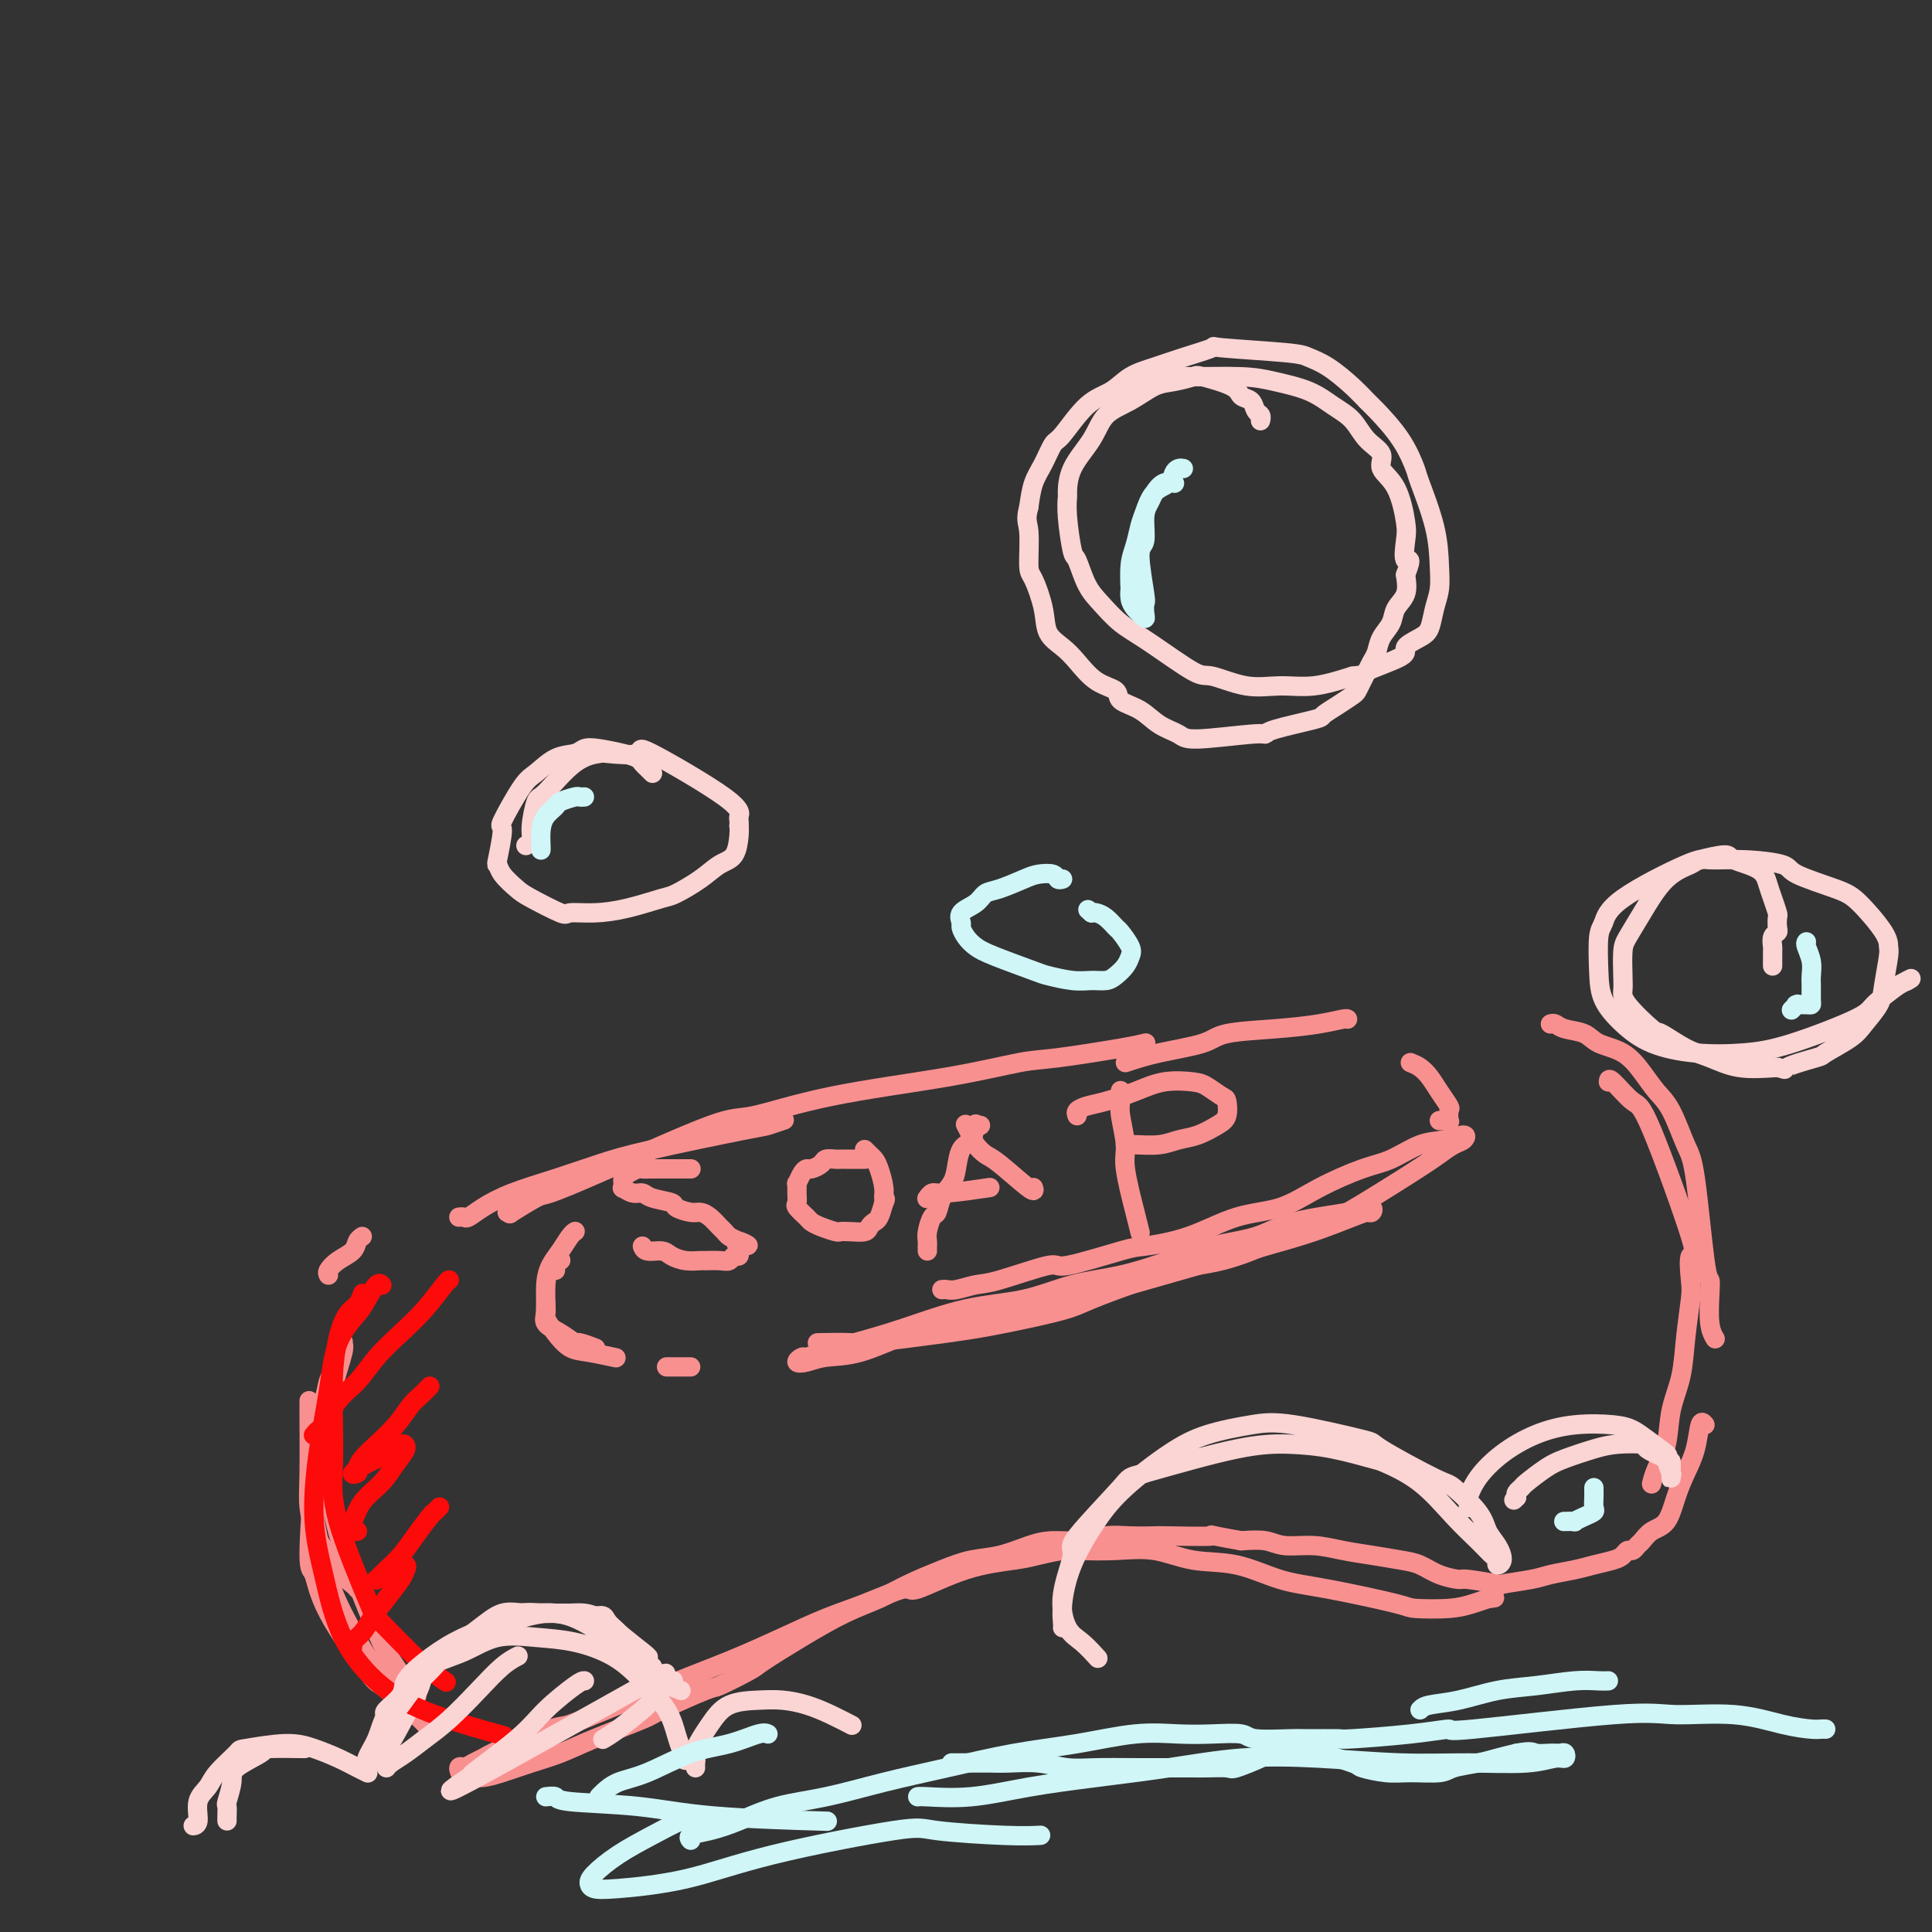 <svg viewBox='0 0 400 400' version='1.1' xmlns='http://www.w3.org/2000/svg' xmlns:xlink='http://www.w3.org/1999/xlink'><rect x="0" y="0" width="400" height="400" fill="#333333" stroke="none"/><g fill='none' stroke='rgb(249,144,144)' stroke-width='4' stroke-linecap='round' stroke-linejoin='round'><path d='M69,284c0.099,-0.143 0.199,-0.286 0,0c-0.199,0.286 -0.696,1.002 -1,2c-0.304,0.998 -0.415,2.277 -1,4c-0.585,1.723 -1.643,3.889 -2,6c-0.357,2.111 -0.011,4.168 0,7c0.011,2.832 -0.312,6.440 0,10c0.312,3.560 1.260,7.072 2,10c0.740,2.928 1.272,5.272 3,9c1.728,3.728 4.652,8.841 6,11c1.348,2.159 1.119,1.365 2,2c0.881,0.635 2.873,2.699 4,4c1.127,1.301 1.390,1.839 2,2c0.610,0.161 1.567,-0.056 2,0c0.433,0.056 0.342,0.383 0,0c-0.342,-0.383 -0.934,-1.477 -2,-3c-1.066,-1.523 -2.604,-3.474 -4,-6c-1.396,-2.526 -2.648,-5.628 -4,-9c-1.352,-3.372 -2.804,-7.013 -4,-10c-1.196,-2.987 -2.135,-5.321 -3,-10c-0.865,-4.679 -1.655,-11.704 -2,-15c-0.345,-3.296 -0.246,-2.862 0,-4c0.246,-1.138 0.640,-3.847 1,-6c0.360,-2.153 0.687,-3.751 1,-5c0.313,-1.249 0.614,-2.148 1,-3c0.386,-0.852 0.858,-1.656 1,-2c0.142,-0.344 -0.044,-0.226 0,0c0.044,0.226 0.320,0.561 0,2c-0.320,1.439 -1.234,3.983 -2,7c-0.766,3.017 -1.383,6.509 -2,10'/><path d='M67,297c-0.844,4.028 -1.455,5.598 -2,10c-0.545,4.402 -1.023,11.634 -1,15c0.023,3.366 0.547,2.864 1,4c0.453,1.136 0.837,3.909 3,8c2.163,4.091 6.107,9.499 8,12c1.893,2.501 1.734,2.093 3,3c1.266,0.907 3.956,3.129 6,5c2.044,1.871 3.441,3.392 4,4c0.559,0.608 0.279,0.304 0,0'/><path d='M74,329c-0.198,-0.257 -0.397,-0.515 -1,-1c-0.603,-0.485 -1.612,-1.199 -3,-3c-1.388,-1.801 -3.157,-4.689 -4,-6c-0.843,-1.311 -0.762,-1.045 -1,-2c-0.238,-0.955 -0.796,-3.132 -1,-5c-0.204,-1.868 -0.055,-3.429 0,-7c0.055,-3.571 0.015,-9.154 0,-12c-0.015,-2.846 -0.004,-2.956 0,-3c0.004,-0.044 0.002,-0.022 0,0'/><path d='M68,264c-0.141,-0.243 -0.283,-0.485 0,-1c0.283,-0.515 0.990,-1.301 2,-2c1.010,-0.699 2.322,-1.311 3,-2c0.678,-0.689 0.721,-1.455 1,-2c0.279,-0.545 0.794,-0.870 1,-1c0.206,-0.130 0.103,-0.065 0,0'/><path d='M95,252c0.367,-0.041 0.734,-0.083 1,0c0.266,0.083 0.431,0.290 1,0c0.569,-0.290 1.541,-1.076 3,-2c1.459,-0.924 3.403,-1.985 6,-3c2.597,-1.015 5.845,-1.984 9,-3c3.155,-1.016 6.215,-2.080 9,-3c2.785,-0.920 5.293,-1.697 11,-3c5.707,-1.303 14.612,-3.133 19,-4c4.388,-0.867 4.258,-0.772 5,-1c0.742,-0.228 2.355,-0.779 3,-1c0.645,-0.221 0.323,-0.110 0,0'/><path d='M105,251c0.565,-0.089 1.130,-0.177 1,0c-0.130,0.177 -0.954,0.621 0,0c0.954,-0.621 3.686,-2.307 5,-3c1.314,-0.693 1.211,-0.394 3,-1c1.789,-0.606 5.469,-2.118 12,-5c6.531,-2.882 15.912,-7.133 21,-9c5.088,-1.867 5.882,-1.350 9,-2c3.118,-0.650 8.560,-2.468 16,-4c7.440,-1.532 16.876,-2.778 24,-4c7.124,-1.222 11.934,-2.418 15,-3c3.066,-0.582 4.389,-0.548 8,-1c3.611,-0.452 9.511,-1.391 13,-2c3.489,-0.609 4.568,-0.888 5,-1c0.432,-0.112 0.216,-0.056 0,0'/><path d='M233,220c2.027,-0.673 4.053,-1.346 7,-2c2.947,-0.654 6.814,-1.289 9,-2c2.186,-0.711 2.691,-1.497 5,-2c2.309,-0.503 6.423,-0.723 10,-1c3.577,-0.277 6.619,-0.610 9,-1c2.381,-0.390 4.103,-0.836 5,-1c0.897,-0.164 0.971,-0.047 1,0c0.029,0.047 0.015,0.023 0,0'/><path d='M321,212c0.302,-0.097 0.604,-0.193 1,0c0.396,0.193 0.886,0.676 2,1c1.114,0.324 2.854,0.488 4,1c1.146,0.512 1.699,1.372 3,2c1.301,0.628 3.349,1.025 5,2c1.651,0.975 2.903,2.527 4,4c1.097,1.473 2.038,2.868 3,4c0.962,1.132 1.946,2.000 3,4c1.054,2.000 2.178,5.130 3,7c0.822,1.870 1.344,2.478 2,7c0.656,4.522 1.447,12.956 2,17c0.553,4.044 0.866,3.697 1,4c0.134,0.303 0.087,1.257 0,3c-0.087,1.743 -0.216,4.277 0,6c0.216,1.723 0.776,2.635 1,3c0.224,0.365 0.112,0.182 0,0'/><path d='M333,224c0.026,-0.444 0.052,-0.887 1,0c0.948,0.887 2.818,3.106 4,4c1.182,0.894 1.677,0.465 4,6c2.323,5.535 6.476,17.034 8,22c1.524,4.966 0.421,3.400 0,4c-0.421,0.600 -0.158,3.365 0,5c0.158,1.635 0.212,2.141 0,4c-0.212,1.859 -0.690,5.070 -1,8c-0.310,2.930 -0.451,5.577 -1,8c-0.549,2.423 -1.506,4.622 -2,7c-0.494,2.378 -0.524,4.936 -1,7c-0.476,2.064 -1.397,3.632 -2,5c-0.603,1.368 -0.886,2.534 -1,3c-0.114,0.466 -0.057,0.233 0,0'/><path d='M353,295c-0.357,-0.445 -0.713,-0.890 -1,0c-0.287,0.890 -0.503,3.116 -1,5c-0.497,1.884 -1.275,3.426 -2,5c-0.725,1.574 -1.399,3.181 -2,5c-0.601,1.819 -1.131,3.850 -2,5c-0.869,1.150 -2.078,1.418 -3,2c-0.922,0.582 -1.556,1.480 -2,2c-0.444,0.520 -0.698,0.664 -1,1c-0.302,0.336 -0.654,0.863 -1,1c-0.346,0.137 -0.688,-0.118 -1,0c-0.312,0.118 -0.594,0.609 -1,1c-0.406,0.391 -0.937,0.682 -2,1c-1.063,0.318 -2.658,0.663 -4,1c-1.342,0.337 -2.431,0.666 -4,1c-1.569,0.334 -3.619,0.674 -5,1c-1.381,0.326 -2.094,0.638 -4,1c-1.906,0.362 -5.006,0.775 -6,1c-0.994,0.225 0.117,0.264 -1,0c-1.117,-0.264 -4.464,-0.830 -6,-1c-1.536,-0.170 -1.263,0.057 -2,0c-0.737,-0.057 -2.485,-0.396 -4,-1c-1.515,-0.604 -2.798,-1.472 -4,-2c-1.202,-0.528 -2.324,-0.715 -4,-1c-1.676,-0.285 -3.907,-0.669 -6,-1c-2.093,-0.331 -4.050,-0.611 -6,-1c-1.950,-0.389 -3.894,-0.888 -6,-1c-2.106,-0.112 -4.375,0.162 -6,0c-1.625,-0.162 -2.607,-0.761 -4,-1c-1.393,-0.239 -3.196,-0.120 -5,0'/><path d='M257,319c-9.198,-1.619 -5.194,-1.167 -6,-1c-0.806,0.167 -6.422,0.049 -9,0c-2.578,-0.049 -2.117,-0.028 -3,0c-0.883,0.028 -3.108,0.062 -5,0c-1.892,-0.062 -3.449,-0.220 -5,0c-1.551,0.220 -3.095,0.818 -5,1c-1.905,0.182 -4.170,-0.051 -6,0c-1.830,0.051 -3.226,0.387 -5,1c-1.774,0.613 -3.925,1.504 -6,2c-2.075,0.496 -4.074,0.595 -6,1c-1.926,0.405 -3.778,1.114 -6,2c-2.222,0.886 -4.813,1.950 -7,3c-2.187,1.050 -3.971,2.086 -6,3c-2.029,0.914 -4.303,1.706 -7,3c-2.697,1.294 -5.818,3.089 -9,5c-3.182,1.911 -6.426,3.938 -8,5c-1.574,1.062 -1.478,1.161 -3,2c-1.522,0.839 -4.660,2.419 -6,3c-1.340,0.581 -0.881,0.162 -3,1c-2.119,0.838 -6.816,2.934 -9,4c-2.184,1.066 -1.854,1.101 -4,2c-2.146,0.899 -6.767,2.661 -10,4c-3.233,1.339 -5.079,2.253 -7,3c-1.921,0.747 -3.919,1.327 -6,2c-2.081,0.673 -4.247,1.441 -6,2c-1.753,0.559 -3.093,0.910 -4,1c-0.907,0.090 -1.381,-0.081 -2,0c-0.619,0.081 -1.382,0.413 -2,0c-0.618,-0.413 -1.089,-1.573 -1,-2c0.089,-0.427 0.740,-0.122 1,0c0.260,0.122 0.130,0.061 0,0'/><path d='M96,366c-0.714,-0.261 -0.499,0.087 0,0c0.499,-0.087 1.283,-0.609 2,-1c0.717,-0.391 1.366,-0.651 2,-1c0.634,-0.349 1.254,-0.789 4,-2c2.746,-1.211 7.617,-3.194 10,-4c2.383,-0.806 2.279,-0.434 4,-1c1.721,-0.566 5.266,-2.070 10,-4c4.734,-1.930 10.656,-4.287 15,-6c4.344,-1.713 7.109,-2.783 10,-4c2.891,-1.217 5.909,-2.582 9,-4c3.091,-1.418 6.254,-2.891 9,-4c2.746,-1.109 5.074,-1.855 8,-3c2.926,-1.145 6.451,-2.688 8,-3c1.549,-0.312 1.121,0.606 3,0c1.879,-0.606 6.065,-2.737 10,-4c3.935,-1.263 7.621,-1.658 10,-2c2.379,-0.342 3.453,-0.629 5,-1c1.547,-0.371 3.569,-0.824 5,-1c1.431,-0.176 2.273,-0.074 4,0c1.727,0.074 4.339,0.121 7,0c2.661,-0.121 5.371,-0.410 8,0c2.629,0.410 5.178,1.518 8,2c2.822,0.482 5.917,0.339 9,1c3.083,0.661 6.155,2.125 9,3c2.845,0.875 5.465,1.160 10,2c4.535,0.840 10.986,2.236 14,3c3.014,0.764 2.591,0.895 4,1c1.409,0.105 4.648,0.182 7,0c2.352,-0.182 3.815,-0.623 5,-1c1.185,-0.377 2.093,-0.688 3,-1'/><path d='M308,331c2.500,-0.333 1.250,-0.167 0,0'/><path d='M116,261c-0.030,0.022 -0.061,0.044 0,0c0.061,-0.044 0.212,-0.156 0,0c-0.212,0.156 -0.789,0.578 -1,1c-0.211,0.422 -0.057,0.844 0,1c0.057,0.156 0.016,0.044 0,0c-0.016,-0.044 -0.008,-0.022 0,0'/><path d='M113,270c-0.001,-0.118 -0.003,-0.236 0,0c0.003,0.236 0.009,0.825 0,1c-0.009,0.175 -0.034,-0.065 0,0c0.034,0.065 0.125,0.433 0,1c-0.125,0.567 -0.467,1.333 0,2c0.467,0.667 1.743,1.237 3,2c1.257,0.763 2.494,1.721 3,2c0.506,0.279 0.280,-0.121 1,0c0.720,0.121 2.386,0.763 3,1c0.614,0.237 0.175,0.068 0,0c-0.175,-0.068 -0.088,-0.034 0,0'/><path d='M195,267c0.298,-0.029 0.596,-0.058 1,0c0.404,0.058 0.915,0.204 2,0c1.085,-0.204 2.746,-0.759 4,-1c1.254,-0.241 2.102,-0.169 5,-1c2.898,-0.831 7.846,-2.566 10,-3c2.154,-0.434 1.514,0.434 4,0c2.486,-0.434 8.098,-2.170 11,-3c2.902,-0.830 3.094,-0.756 5,-1c1.906,-0.244 5.527,-0.808 9,-2c3.473,-1.192 6.797,-3.014 10,-4c3.203,-0.986 6.285,-1.136 9,-2c2.715,-0.864 5.064,-2.440 8,-4c2.936,-1.560 6.458,-3.102 9,-4c2.542,-0.898 4.104,-1.152 6,-2c1.896,-0.848 4.124,-2.292 6,-3c1.876,-0.708 3.398,-0.682 5,-1c1.602,-0.318 3.284,-0.982 4,-1c0.716,-0.018 0.465,0.609 0,1c-0.465,0.391 -1.144,0.547 -2,1c-0.856,0.453 -1.891,1.205 -3,2c-1.109,0.795 -2.294,1.635 -6,4c-3.706,2.365 -9.932,6.257 -13,8c-3.068,1.743 -2.976,1.338 -5,2c-2.024,0.662 -6.164,2.393 -10,4c-3.836,1.607 -7.368,3.091 -11,4c-3.632,0.909 -7.362,1.245 -11,2c-3.638,0.755 -7.182,1.930 -11,3c-3.818,1.070 -7.909,2.035 -12,3'/><path d='M219,269c-11.083,2.938 -8.789,1.284 -12,2c-3.211,0.716 -11.927,3.803 -16,5c-4.073,1.197 -3.502,0.504 -5,1c-1.498,0.496 -5.064,2.182 -8,3c-2.936,0.818 -5.244,0.770 -7,1c-1.756,0.230 -2.962,0.739 -4,1c-1.038,0.261 -1.909,0.275 -2,0c-0.091,-0.275 0.598,-0.838 1,-1c0.402,-0.162 0.517,0.076 1,0c0.483,-0.076 1.332,-0.466 3,-1c1.668,-0.534 4.154,-1.211 7,-2c2.846,-0.789 6.053,-1.691 10,-3c3.947,-1.309 8.636,-3.025 13,-4c4.364,-0.975 8.403,-1.210 12,-2c3.597,-0.790 6.750,-2.136 10,-3c3.250,-0.864 6.596,-1.246 10,-2c3.404,-0.754 6.867,-1.879 10,-3c3.133,-1.121 5.938,-2.237 9,-3c3.062,-0.763 6.383,-1.172 9,-2c2.617,-0.828 4.530,-2.074 8,-3c3.470,-0.926 8.497,-1.530 11,-2c2.503,-0.470 2.484,-0.804 3,-1c0.516,-0.196 1.569,-0.254 2,0c0.431,0.254 0.240,0.818 0,1c-0.240,0.182 -0.529,-0.020 -1,0c-0.471,0.020 -1.123,0.262 -3,1c-1.877,0.738 -4.977,1.971 -8,3c-3.023,1.029 -5.968,1.854 -10,3c-4.032,1.146 -9.152,2.613 -14,4c-4.848,1.387 -9.424,2.693 -14,4'/><path d='M234,266c-9.709,3.449 -9.983,4.073 -13,5c-3.017,0.927 -8.778,2.157 -13,3c-4.222,0.843 -6.905,1.298 -12,2c-5.095,0.702 -12.603,1.652 -16,2c-3.397,0.348 -2.684,0.094 -4,0c-1.316,-0.094 -4.662,-0.027 -6,0c-1.338,0.027 -0.669,0.013 0,0'/></g>
<g fill='none' stroke='rgb(251,212,212)' stroke-width='4' stroke-linecap='round' stroke-linejoin='round'><path d='M141,350c-1.237,-0.486 -2.475,-0.971 -4,-2c-1.525,-1.029 -3.338,-2.601 -5,-4c-1.662,-1.399 -3.175,-2.626 -5,-4c-1.825,-1.374 -3.963,-2.895 -6,-4c-2.037,-1.105 -3.972,-1.792 -6,-2c-2.028,-0.208 -4.148,0.064 -6,0c-1.852,-0.064 -3.437,-0.464 -5,0c-1.563,0.464 -3.103,1.793 -6,4c-2.897,2.207 -7.151,5.292 -9,7c-1.849,1.708 -1.294,2.041 -2,4c-0.706,1.959 -2.672,5.545 -4,8c-1.328,2.455 -2.018,3.777 -3,5c-0.982,1.223 -2.257,2.345 -3,3c-0.743,0.655 -0.955,0.844 -1,1c-0.045,0.156 0.076,0.280 0,0c-0.076,-0.280 -0.351,-0.964 0,-2c0.351,-1.036 1.327,-2.426 2,-4c0.673,-1.574 1.044,-3.333 2,-5c0.956,-1.667 2.497,-3.242 4,-5c1.503,-1.758 2.969,-3.699 5,-5c2.031,-1.301 4.629,-1.963 7,-3c2.371,-1.037 4.516,-2.450 7,-3c2.484,-0.550 5.306,-0.238 8,0c2.694,0.238 5.261,0.402 8,1c2.739,0.598 5.651,1.630 8,3c2.349,1.370 4.135,3.079 6,5c1.865,1.921 3.810,4.056 5,6c1.190,1.944 1.626,3.698 2,5c0.374,1.302 0.687,2.151 1,3'/><path d='M141,362c2.178,3.400 0.622,2.400 0,2c-0.622,-0.400 -0.311,-0.200 0,0'/><path d='M76,367c0.137,0.066 0.274,0.132 0,0c-0.274,-0.132 -0.960,-0.463 -2,-1c-1.040,-0.537 -2.433,-1.282 -4,-2c-1.567,-0.718 -3.309,-1.409 -5,-2c-1.691,-0.591 -3.330,-1.081 -6,-1c-2.670,0.081 -6.369,0.733 -8,1c-1.631,0.267 -1.192,0.148 -2,1c-0.808,0.852 -2.861,2.673 -4,4c-1.139,1.327 -1.363,2.159 -2,3c-0.637,0.841 -1.686,1.689 -2,3c-0.314,1.311 0.108,3.084 0,4c-0.108,0.916 -0.745,0.976 -1,1c-0.255,0.024 -0.127,0.012 0,0'/><path d='M47,377c-0.009,-0.199 -0.018,-0.398 0,-1c0.018,-0.602 0.062,-1.608 0,-2c-0.062,-0.392 -0.229,-0.172 0,-1c0.229,-0.828 0.853,-2.705 1,-4c0.147,-1.295 -0.185,-2.007 1,-3c1.185,-0.993 3.887,-2.266 5,-3c1.113,-0.734 0.639,-0.929 2,-1c1.361,-0.071 4.559,-0.019 6,0c1.441,0.019 1.126,0.005 1,0c-0.126,-0.005 -0.063,-0.003 0,0'/><path d='M144,366c-0.019,-0.338 -0.037,-0.675 0,-1c0.037,-0.325 0.130,-0.637 0,-1c-0.130,-0.363 -0.483,-0.777 0,-2c0.483,-1.223 1.801,-3.254 3,-5c1.199,-1.746 2.280,-3.209 4,-4c1.720,-0.791 4.080,-0.912 6,-1c1.920,-0.088 3.401,-0.142 5,0c1.599,0.142 3.315,0.481 5,1c1.685,0.519 3.338,1.217 5,2c1.662,0.783 3.332,1.652 4,2c0.668,0.348 0.334,0.174 0,0'/><path d='M220,337c0.029,-0.151 0.058,-0.302 0,-1c-0.058,-0.698 -0.202,-1.943 0,-4c0.202,-2.057 0.748,-4.925 2,-8c1.252,-3.075 3.208,-6.358 5,-9c1.792,-2.642 3.421,-4.644 6,-7c2.579,-2.356 6.108,-5.065 9,-7c2.892,-1.935 5.147,-3.095 8,-4c2.853,-0.905 6.306,-1.555 9,-2c2.694,-0.445 4.630,-0.684 9,0c4.370,0.684 11.174,2.290 14,3c2.826,0.710 1.673,0.525 4,2c2.327,1.475 8.132,4.610 11,6c2.868,1.390 2.798,1.034 4,2c1.202,0.966 3.677,3.255 5,5c1.323,1.745 1.493,2.948 2,4c0.507,1.052 1.349,1.955 2,3c0.651,1.045 1.109,2.234 1,3c-0.109,0.766 -0.785,1.110 -1,1c-0.215,-0.110 0.032,-0.675 0,-1c-0.032,-0.325 -0.341,-0.409 -1,-1c-0.659,-0.591 -1.666,-1.687 -3,-3c-1.334,-1.313 -2.993,-2.842 -5,-5c-2.007,-2.158 -4.361,-4.946 -7,-7c-2.639,-2.054 -5.564,-3.373 -7,-4c-1.436,-0.627 -1.385,-0.560 -3,-1c-1.615,-0.440 -4.897,-1.386 -8,-2c-3.103,-0.614 -6.028,-0.896 -9,-1c-2.972,-0.104 -5.992,-0.030 -11,1c-5.008,1.030 -12.004,3.015 -19,5'/><path d='M237,305c-3.533,0.884 -2.864,0.593 -5,3c-2.136,2.407 -7.075,7.511 -9,10c-1.925,2.489 -0.834,2.363 -1,4c-0.166,1.637 -1.589,5.038 -2,8c-0.411,2.962 0.189,5.485 1,7c0.811,1.515 1.834,2.023 3,3c1.166,0.977 2.476,2.422 3,3c0.524,0.578 0.262,0.289 0,0'/><path d='M304,312c-0.008,0.107 -0.017,0.213 0,0c0.017,-0.213 0.059,-0.746 0,-1c-0.059,-0.254 -0.221,-0.229 0,-1c0.221,-0.771 0.824,-2.337 2,-4c1.176,-1.663 2.923,-3.424 5,-5c2.077,-1.576 4.483,-2.968 7,-4c2.517,-1.032 5.145,-1.705 8,-2c2.855,-0.295 5.937,-0.212 8,0c2.063,0.212 3.106,0.552 4,1c0.894,0.448 1.637,1.005 3,2c1.363,0.995 3.346,2.428 4,3c0.654,0.572 -0.021,0.284 0,1c0.021,0.716 0.738,2.436 1,3c0.262,0.564 0.070,-0.029 0,0c-0.070,0.029 -0.019,0.680 0,1c0.019,0.320 0.005,0.308 0,0c-0.005,-0.308 -0.003,-0.912 0,-1c0.003,-0.088 0.005,0.341 0,0c-0.005,-0.341 -0.016,-1.451 0,-2c0.016,-0.549 0.061,-0.537 -1,-1c-1.061,-0.463 -3.228,-1.400 -4,-2c-0.772,-0.600 -0.148,-0.864 -1,-1c-0.852,-0.136 -3.181,-0.145 -5,0c-1.819,0.145 -3.127,0.444 -5,1c-1.873,0.556 -4.309,1.367 -6,2c-1.691,0.633 -2.635,1.087 -4,2c-1.365,0.913 -3.149,2.286 -4,3c-0.851,0.714 -0.767,0.769 -1,1c-0.233,0.231 -0.781,0.637 -1,1c-0.219,0.363 -0.110,0.681 0,1'/><path d='M314,310c-1.000,1.000 -0.500,0.500 0,0'/><path d='M367,200c-0.001,-0.479 -0.001,-0.958 0,-1c0.001,-0.042 0.004,0.353 0,0c-0.004,-0.353 -0.015,-1.456 0,-2c0.015,-0.544 0.056,-0.531 0,-1c-0.056,-0.469 -0.210,-1.419 0,-2c0.210,-0.581 0.785,-0.792 1,-1c0.215,-0.208 0.069,-0.415 0,-1c-0.069,-0.585 -0.060,-1.550 0,-2c0.060,-0.450 0.170,-0.386 0,-1c-0.170,-0.614 -0.619,-1.906 -1,-3c-0.381,-1.094 -0.694,-1.989 -1,-3c-0.306,-1.011 -0.604,-2.139 -2,-3c-1.396,-0.861 -3.891,-1.455 -5,-2c-1.109,-0.545 -0.831,-1.042 -2,-1c-1.169,0.042 -3.784,0.623 -5,1c-1.216,0.377 -1.034,0.549 -2,1c-0.966,0.451 -3.082,1.181 -5,3c-1.918,1.819 -3.638,4.728 -5,7c-1.362,2.272 -2.366,3.907 -3,5c-0.634,1.093 -0.898,1.642 -1,3c-0.102,1.358 -0.042,3.524 0,5c0.042,1.476 0.065,2.262 0,3c-0.065,0.738 -0.217,1.429 1,3c1.217,1.571 3.803,4.022 5,5c1.197,0.978 1.006,0.483 2,1c0.994,0.517 3.174,2.046 5,3c1.826,0.954 3.299,1.334 5,2c1.701,0.666 3.629,1.619 6,2c2.371,0.381 5.186,0.191 8,0'/><path d='M368,221c3.042,0.735 1.145,0.571 2,0c0.855,-0.571 4.460,-1.549 6,-2c1.540,-0.451 1.014,-0.375 2,-1c0.986,-0.625 3.483,-1.950 5,-3c1.517,-1.050 2.052,-1.825 3,-3c0.948,-1.175 2.307,-2.752 3,-4c0.693,-1.248 0.720,-2.169 1,-4c0.280,-1.831 0.814,-4.573 1,-6c0.186,-1.427 0.025,-1.541 0,-2c-0.025,-0.459 0.087,-1.264 -1,-3c-1.087,-1.736 -3.373,-4.402 -5,-6c-1.627,-1.598 -2.597,-2.126 -5,-3c-2.403,-0.874 -6.241,-2.093 -8,-3c-1.759,-0.907 -1.441,-1.503 -3,-2c-1.559,-0.497 -4.995,-0.894 -8,-1c-3.005,-0.106 -5.579,0.078 -7,0c-1.421,-0.078 -1.687,-0.420 -5,1c-3.313,1.420 -9.671,4.602 -13,7c-3.329,2.398 -3.627,4.013 -4,5c-0.373,0.987 -0.820,1.346 -1,3c-0.180,1.654 -0.093,4.605 0,7c0.093,2.395 0.192,4.236 1,6c0.808,1.764 2.325,3.450 4,5c1.675,1.550 3.506,2.963 6,4c2.494,1.037 5.649,1.699 9,2c3.351,0.301 6.898,0.241 10,0c3.102,-0.241 5.759,-0.662 10,-2c4.241,-1.338 10.065,-3.591 13,-5c2.935,-1.409 2.981,-1.974 4,-3c1.019,-1.026 3.009,-2.513 5,-4'/><path d='M393,204c3.867,-2.089 2.533,-1.311 2,-1c-0.533,0.311 -0.267,0.156 0,0'/><path d='M261,87c-0.026,0.098 -0.053,0.196 0,0c0.053,-0.196 0.184,-0.685 0,-1c-0.184,-0.315 -0.684,-0.456 -1,-1c-0.316,-0.544 -0.449,-1.492 -1,-2c-0.551,-0.508 -1.519,-0.578 -2,-1c-0.481,-0.422 -0.476,-1.198 -2,-2c-1.524,-0.802 -4.577,-1.631 -6,-2c-1.423,-0.369 -1.218,-0.277 -2,0c-0.782,0.277 -2.553,0.740 -4,1c-1.447,0.260 -2.570,0.318 -4,1c-1.430,0.682 -3.168,1.987 -5,3c-1.832,1.013 -3.759,1.733 -5,3c-1.241,1.267 -1.798,3.080 -3,5c-1.202,1.920 -3.051,3.948 -4,6c-0.949,2.052 -0.998,4.129 -1,5c-0.002,0.871 0.043,0.536 0,1c-0.043,0.464 -0.175,1.726 0,4c0.175,2.274 0.657,5.561 1,7c0.343,1.439 0.547,1.032 1,2c0.453,0.968 1.154,3.311 2,5c0.846,1.689 1.836,2.724 3,4c1.164,1.276 2.501,2.795 4,4c1.499,1.205 3.161,2.098 6,4c2.839,1.902 6.854,4.812 9,6c2.146,1.188 2.423,0.653 4,1c1.577,0.347 4.454,1.578 7,2c2.546,0.422 4.762,0.037 7,0c2.238,-0.037 4.496,0.275 7,0c2.504,-0.275 5.252,-1.138 8,-2'/><path d='M280,140c3.663,-0.379 1.822,-0.326 3,-1c1.178,-0.674 5.376,-2.073 7,-3c1.624,-0.927 0.673,-1.380 1,-2c0.327,-0.620 1.930,-1.405 3,-2c1.070,-0.595 1.606,-1.000 2,-2c0.394,-1.000 0.645,-2.594 1,-4c0.355,-1.406 0.815,-2.625 1,-4c0.185,-1.375 0.095,-2.907 0,-5c-0.095,-2.093 -0.197,-4.746 -1,-8c-0.803,-3.254 -2.308,-7.108 -3,-9c-0.692,-1.892 -0.571,-1.821 -1,-3c-0.429,-1.179 -1.408,-3.607 -3,-6c-1.592,-2.393 -3.795,-4.749 -5,-6c-1.205,-1.251 -1.411,-1.396 -2,-2c-0.589,-0.604 -1.561,-1.668 -3,-3c-1.439,-1.332 -3.344,-2.933 -5,-4c-1.656,-1.067 -3.064,-1.601 -4,-2c-0.936,-0.399 -1.400,-0.665 -5,-1c-3.600,-0.335 -10.336,-0.740 -13,-1c-2.664,-0.260 -1.257,-0.375 -2,0c-0.743,0.375 -3.635,1.241 -6,2c-2.365,0.759 -4.202,1.412 -6,2c-1.798,0.588 -3.556,1.111 -5,2c-1.444,0.889 -2.575,2.145 -4,3c-1.425,0.855 -3.145,1.308 -5,3c-1.855,1.692 -3.845,4.622 -5,6c-1.155,1.378 -1.475,1.204 -2,2c-0.525,0.796 -1.257,2.560 -2,4c-0.743,1.440 -1.498,2.554 -2,4c-0.502,1.446 -0.751,3.223 -1,5'/><path d='M213,105c-0.766,2.746 -0.179,3.113 0,5c0.179,1.887 -0.048,5.296 0,7c0.048,1.704 0.371,1.704 1,3c0.629,1.296 1.563,3.888 2,6c0.437,2.112 0.377,3.745 1,5c0.623,1.255 1.929,2.132 3,3c1.071,0.868 1.907,1.726 3,3c1.093,1.274 2.444,2.964 4,4c1.556,1.036 3.317,1.419 4,2c0.683,0.581 0.289,1.362 1,2c0.711,0.638 2.526,1.134 4,2c1.474,0.866 2.605,2.103 4,3c1.395,0.897 3.053,1.454 4,2c0.947,0.546 1.183,1.082 4,1c2.817,-0.082 8.217,-0.781 11,-1c2.783,-0.219 2.950,0.041 3,0c0.050,-0.041 -0.018,-0.382 2,-1c2.018,-0.618 6.123,-1.513 8,-2c1.877,-0.487 1.525,-0.567 2,-1c0.475,-0.433 1.776,-1.218 3,-2c1.224,-0.782 2.369,-1.561 3,-2c0.631,-0.439 0.747,-0.540 1,-1c0.253,-0.460 0.644,-1.281 1,-2c0.356,-0.719 0.677,-1.336 1,-2c0.323,-0.664 0.649,-1.374 1,-2c0.351,-0.626 0.728,-1.167 1,-2c0.272,-0.833 0.437,-1.958 1,-3c0.563,-1.042 1.522,-2.001 2,-3c0.478,-0.999 0.475,-2.038 1,-3c0.525,-0.962 1.579,-1.846 2,-3c0.421,-1.154 0.211,-2.577 0,-4'/><path d='M291,119c1.707,-4.343 0.474,-2.699 0,-3c-0.474,-0.301 -0.187,-2.545 0,-4c0.187,-1.455 0.276,-2.121 0,-4c-0.276,-1.879 -0.915,-4.971 -2,-7c-1.085,-2.029 -2.614,-2.993 -3,-4c-0.386,-1.007 0.371,-2.055 0,-3c-0.371,-0.945 -1.869,-1.787 -3,-3c-1.131,-1.213 -1.896,-2.798 -3,-4c-1.104,-1.202 -2.548,-2.021 -4,-3c-1.452,-0.979 -2.914,-2.120 -5,-3c-2.086,-0.880 -4.798,-1.501 -7,-2c-2.202,-0.499 -3.893,-0.876 -7,-1c-3.107,-0.124 -7.628,0.005 -10,0c-2.372,-0.005 -2.595,-0.146 -4,0c-1.405,0.146 -3.994,0.578 -6,1c-2.006,0.422 -3.430,0.835 -4,1c-0.570,0.165 -0.285,0.083 0,0'/><path d='M135,160c0.087,0.089 0.174,0.179 0,0c-0.174,-0.179 -0.609,-0.626 -1,-1c-0.391,-0.374 -0.738,-0.676 -1,-1c-0.262,-0.324 -0.439,-0.672 -1,-1c-0.561,-0.328 -1.507,-0.637 -3,-1c-1.493,-0.363 -3.534,-0.781 -5,-1c-1.466,-0.219 -2.358,-0.240 -3,0c-0.642,0.240 -1.035,0.742 -2,1c-0.965,0.258 -2.503,0.274 -4,1c-1.497,0.726 -2.955,2.164 -4,3c-1.045,0.836 -1.678,1.070 -3,3c-1.322,1.930 -3.334,5.555 -4,7c-0.666,1.445 0.013,0.709 0,2c-0.013,1.291 -0.720,4.609 -1,6c-0.280,1.391 -0.134,0.853 0,1c0.134,0.147 0.257,0.978 1,2c0.743,1.022 2.108,2.236 3,3c0.892,0.764 1.313,1.079 3,2c1.687,0.921 4.641,2.450 6,3c1.359,0.550 1.124,0.122 2,0c0.876,-0.122 2.863,0.064 5,0c2.137,-0.064 4.423,-0.377 7,-1c2.577,-0.623 5.443,-1.554 7,-2c1.557,-0.446 1.804,-0.406 3,-1c1.196,-0.594 3.340,-1.822 5,-3c1.660,-1.178 2.837,-2.305 4,-3c1.163,-0.695 2.313,-0.956 3,-2c0.687,-1.044 0.911,-2.870 1,-4c0.089,-1.130 0.045,-1.565 0,-2'/><path d='M153,171c0.099,-1.285 -0.153,-1.497 0,-2c0.153,-0.503 0.710,-1.298 -3,-4c-3.710,-2.702 -11.687,-7.311 -15,-9c-3.313,-1.689 -1.963,-0.459 -3,0c-1.037,0.459 -4.463,0.147 -6,0c-1.537,-0.147 -1.186,-0.128 -2,0c-0.814,0.128 -2.791,0.367 -5,2c-2.209,1.633 -4.648,4.662 -6,6c-1.352,1.338 -1.616,0.986 -2,2c-0.384,1.014 -0.886,3.396 -1,5c-0.114,1.604 0.162,2.432 0,3c-0.162,0.568 -0.760,0.877 -1,1c-0.240,0.123 -0.120,0.062 0,0'/></g>
<g fill='none' stroke='rgb(208,246,247)' stroke-width='4' stroke-linecap='round' stroke-linejoin='round'><path d='M124,372c0.206,-0.228 0.412,-0.455 1,-1c0.588,-0.545 1.558,-1.407 3,-2c1.442,-0.593 3.357,-0.915 6,-2c2.643,-1.085 6.015,-2.932 9,-4c2.985,-1.068 5.584,-1.359 8,-2c2.416,-0.641 4.651,-1.634 6,-2c1.349,-0.366 1.814,-0.105 2,0c0.186,0.105 0.093,0.052 0,0'/><path d='M197,365c0.382,0.000 0.764,0.000 1,0c0.236,-0.000 0.326,-0.001 1,0c0.674,0.001 1.932,0.004 3,0c1.068,-0.004 1.944,-0.015 3,0c1.056,0.015 2.290,0.057 4,0c1.710,-0.057 3.897,-0.211 6,0c2.103,0.211 4.122,0.789 6,1c1.878,0.211 3.614,0.056 6,0c2.386,-0.056 5.423,-0.013 9,0c3.577,0.013 7.694,-0.003 10,0c2.306,0.003 2.802,0.025 4,0c1.198,-0.025 3.098,-0.098 4,0c0.902,0.098 0.807,0.366 2,0c1.193,-0.366 3.675,-1.365 5,-2c1.325,-0.635 1.494,-0.904 2,-1c0.506,-0.096 1.348,-0.019 2,0c0.652,0.019 1.113,-0.020 2,0c0.887,0.020 2.200,0.100 3,0c0.800,-0.100 1.085,-0.381 3,0c1.915,0.381 5.458,1.423 7,2c1.542,0.577 1.082,0.687 2,1c0.918,0.313 3.214,0.827 5,1c1.786,0.173 3.061,0.005 5,0c1.939,-0.005 4.542,0.153 6,0c1.458,-0.153 1.772,-0.618 3,-1c1.228,-0.382 3.369,-0.680 5,-1c1.631,-0.320 2.752,-0.663 4,-1c1.248,-0.337 2.624,-0.669 4,-1'/><path d='M314,363c3.228,-0.618 3.297,-0.161 4,0c0.703,0.161 2.041,0.028 3,0c0.959,-0.028 1.540,0.049 2,0c0.460,-0.049 0.800,-0.224 1,0c0.200,0.224 0.260,0.845 0,1c-0.260,0.155 -0.842,-0.158 -2,0c-1.158,0.158 -2.894,0.787 -6,1c-3.106,0.213 -7.583,0.010 -12,0c-4.417,-0.010 -8.772,0.171 -14,0c-5.228,-0.171 -11.327,-0.695 -17,-1c-5.673,-0.305 -10.918,-0.389 -16,0c-5.082,0.389 -9.999,1.253 -15,2c-5.001,0.747 -10.086,1.377 -15,2c-4.914,0.623 -9.656,1.239 -14,2c-4.344,0.761 -8.288,1.668 -12,2c-3.712,0.332 -7.192,0.089 -9,0c-1.808,-0.089 -1.945,-0.026 -2,0c-0.055,0.026 -0.027,0.013 0,0'/><path d='M143,377c-0.340,-0.247 -0.680,-0.494 -2,0c-1.320,0.494 -3.620,1.730 -6,3c-2.380,1.270 -4.840,2.576 -7,4c-2.160,1.424 -4.020,2.966 -5,4c-0.980,1.034 -1.081,1.559 -1,2c0.081,0.441 0.344,0.797 1,1c0.656,0.203 1.706,0.253 5,0c3.294,-0.253 8.834,-0.810 14,-2c5.166,-1.190 9.959,-3.012 18,-5c8.041,-1.988 19.329,-4.140 25,-5c5.671,-0.860 5.726,-0.426 9,0c3.274,0.426 9.766,0.846 14,1c4.234,0.154 6.210,0.044 7,0c0.790,-0.044 0.395,-0.022 0,0'/><path d='M220,182c-0.385,0.109 -0.771,0.218 -1,0c-0.229,-0.218 -0.302,-0.764 -1,-1c-0.698,-0.236 -2.020,-0.162 -3,0c-0.980,0.162 -1.619,0.413 -3,1c-1.381,0.587 -3.505,1.509 -5,2c-1.495,0.491 -2.363,0.550 -3,1c-0.637,0.450 -1.044,1.289 -2,2c-0.956,0.711 -2.461,1.293 -3,2c-0.539,0.707 -0.113,1.539 0,2c0.113,0.461 -0.089,0.551 0,1c0.089,0.449 0.468,1.258 1,2c0.532,0.742 1.216,1.418 2,2c0.784,0.582 1.669,1.070 4,2c2.331,0.930 6.109,2.302 8,3c1.891,0.698 1.896,0.721 3,1c1.104,0.279 3.308,0.815 5,1c1.692,0.185 2.873,0.019 4,0c1.127,-0.019 2.199,0.109 3,0c0.801,-0.109 1.332,-0.457 2,-1c0.668,-0.543 1.473,-1.282 2,-2c0.527,-0.718 0.777,-1.414 1,-2c0.223,-0.586 0.421,-1.061 0,-2c-0.421,-0.939 -1.461,-2.343 -2,-3c-0.539,-0.657 -0.577,-0.568 -1,-1c-0.423,-0.432 -1.229,-1.386 -2,-2c-0.771,-0.614 -1.506,-0.890 -2,-1c-0.494,-0.110 -0.747,-0.055 -1,0'/><path d='M226,189c-1.333,-1.167 -0.667,-0.583 0,0'/><path d='M245,97c-0.319,-0.061 -0.638,-0.123 -1,0c-0.362,0.123 -0.765,0.429 -1,1c-0.235,0.571 -0.300,1.405 -1,2c-0.700,0.595 -2.034,0.950 -3,2c-0.966,1.050 -1.565,2.794 -2,4c-0.435,1.206 -0.705,1.873 -1,3c-0.295,1.127 -0.616,2.714 -1,4c-0.384,1.286 -0.832,2.270 -1,4c-0.168,1.730 -0.055,4.205 0,5c0.055,0.795 0.052,-0.089 0,0c-0.052,0.089 -0.154,1.153 0,2c0.154,0.847 0.563,1.479 1,2c0.437,0.521 0.901,0.931 1,1c0.099,0.069 -0.168,-0.202 0,0c0.168,0.202 0.772,0.877 1,1c0.228,0.123 0.079,-0.306 0,-1c-0.079,-0.694 -0.089,-1.652 0,-2c0.089,-0.348 0.276,-0.085 0,-2c-0.276,-1.915 -1.014,-6.007 -1,-8c0.014,-1.993 0.780,-1.886 1,-3c0.220,-1.114 -0.105,-3.447 0,-5c0.105,-1.553 0.641,-2.325 1,-3c0.359,-0.675 0.539,-1.253 1,-2c0.461,-0.747 1.201,-1.663 2,-2c0.799,-0.337 1.657,-0.096 2,0c0.343,0.096 0.172,0.048 0,0'/><path d='M121,165c-0.396,0.025 -0.792,0.050 -1,0c-0.208,-0.050 -0.227,-0.177 -1,0c-0.773,0.177 -2.298,0.656 -3,1c-0.702,0.344 -0.580,0.551 -1,1c-0.420,0.449 -1.380,1.140 -2,2c-0.620,0.860 -0.898,1.890 -1,3c-0.102,1.110 -0.027,2.299 0,3c0.027,0.701 0.008,0.915 0,1c-0.008,0.085 -0.004,0.043 0,0'/><path d='M374,195c-0.113,0.164 -0.227,0.327 0,1c0.227,0.673 0.793,1.855 1,3c0.207,1.145 0.054,2.254 0,3c-0.054,0.746 -0.008,1.128 0,2c0.008,0.872 -0.023,2.234 0,3c0.023,0.766 0.098,0.936 0,1c-0.098,0.064 -0.370,0.021 -1,0c-0.630,-0.021 -1.619,-0.019 -2,0c-0.381,0.019 -0.154,0.057 0,0c0.154,-0.057 0.234,-0.208 0,0c-0.234,0.208 -0.781,0.774 -1,1c-0.219,0.226 -0.109,0.113 0,0'/><path d='M330,308c-0.003,0.364 -0.006,0.727 0,1c0.006,0.273 0.022,0.455 0,1c-0.022,0.545 -0.081,1.452 0,2c0.081,0.548 0.301,0.735 0,1c-0.301,0.265 -1.125,0.607 -2,1c-0.875,0.393 -1.802,0.837 -2,1c-0.198,0.163 0.331,0.044 0,0c-0.331,-0.044 -1.523,-0.013 -2,0c-0.477,0.013 -0.238,0.006 0,0'/><path d='M294,354c0.358,-0.364 0.717,-0.728 2,-1c1.283,-0.272 3.492,-0.451 6,-1c2.508,-0.549 5.317,-1.468 8,-2c2.683,-0.532 5.241,-0.679 8,-1c2.759,-0.321 5.719,-0.818 8,-1c2.281,-0.182 3.883,-0.049 5,0c1.117,0.049 1.748,0.014 2,0c0.252,-0.014 0.126,-0.007 0,0'/><path d='M378,358c-0.320,-0.014 -0.640,-0.027 -1,0c-0.360,0.027 -0.761,0.095 -2,0c-1.239,-0.095 -3.316,-0.354 -6,-1c-2.684,-0.646 -5.975,-1.680 -10,-2c-4.025,-0.320 -8.785,0.075 -12,0c-3.215,-0.075 -4.883,-0.619 -13,0c-8.117,0.619 -22.681,2.400 -29,3c-6.319,0.600 -4.393,0.017 -5,0c-0.607,-0.017 -3.747,0.531 -8,1c-4.253,0.469 -9.619,0.859 -12,1c-2.381,0.141 -1.775,0.034 -3,0c-1.225,-0.034 -4.279,0.005 -6,0c-1.721,-0.005 -2.109,-0.053 -4,0c-1.891,0.053 -5.284,0.209 -7,0c-1.716,-0.209 -1.755,-0.782 -3,-1c-1.245,-0.218 -3.694,-0.081 -6,0c-2.306,0.081 -4.467,0.108 -7,0c-2.533,-0.108 -5.439,-0.350 -9,0c-3.561,0.350 -7.779,1.291 -12,2c-4.221,0.709 -8.447,1.186 -13,2c-4.553,0.814 -9.434,1.965 -14,3c-4.566,1.035 -8.818,1.955 -13,3c-4.182,1.045 -8.295,2.216 -12,3c-3.705,0.784 -7.003,1.180 -10,2c-2.997,0.820 -5.693,2.062 -8,3c-2.307,0.938 -4.227,1.571 -6,2c-1.773,0.429 -3.400,0.654 -4,1c-0.600,0.346 -0.171,0.813 0,1c0.171,0.187 0.086,0.093 0,0'/><path d='M113,372c0.845,-0.097 1.691,-0.194 2,0c0.309,0.194 0.083,0.679 3,1c2.917,0.321 8.978,0.478 14,1c5.022,0.522 9.006,1.410 16,2c6.994,0.590 16.998,0.883 21,1c4.002,0.117 2.001,0.059 0,0'/></g>
<g fill='none' stroke='rgb(249,144,144)' stroke-width='4' stroke-linecap='round' stroke-linejoin='round'><path d='M143,242c0.063,-0.000 0.127,-0.000 0,0c-0.127,0.000 -0.444,0.000 -1,0c-0.556,-0.000 -1.352,-0.001 -2,0c-0.648,0.001 -1.147,0.003 -2,0c-0.853,-0.003 -2.061,-0.012 -3,0c-0.939,0.012 -1.611,0.046 -2,0c-0.389,-0.046 -0.497,-0.171 -1,0c-0.503,0.171 -1.402,0.638 -2,1c-0.598,0.362 -0.894,0.618 -1,1c-0.106,0.382 -0.023,0.891 0,1c0.023,0.109 -0.015,-0.182 0,0c0.015,0.182 0.085,0.836 0,1c-0.085,0.164 -0.323,-0.163 0,0c0.323,0.163 1.208,0.817 2,1c0.792,0.183 1.490,-0.105 2,0c0.510,0.105 0.833,0.602 2,1c1.167,0.398 3.180,0.697 4,1c0.820,0.303 0.447,0.610 1,1c0.553,0.390 2.032,0.864 3,1c0.968,0.136 1.424,-0.066 2,0c0.576,0.066 1.270,0.399 2,1c0.730,0.601 1.495,1.470 2,2c0.505,0.530 0.751,0.720 1,1c0.249,0.280 0.500,0.652 1,1c0.500,0.348 1.250,0.674 2,1'/><path d='M153,257c3.712,1.885 0.991,0.098 0,0c-0.991,-0.098 -0.254,1.494 0,2c0.254,0.506 0.025,-0.075 0,0c-0.025,0.075 0.154,0.805 0,1c-0.154,0.195 -0.642,-0.144 -1,0c-0.358,0.144 -0.588,0.771 -1,1c-0.412,0.229 -1.006,0.059 -2,0c-0.994,-0.059 -2.386,-0.006 -3,0c-0.614,0.006 -0.448,-0.036 -1,0c-0.552,0.036 -1.822,0.150 -3,0c-1.178,-0.150 -2.263,-0.562 -3,-1c-0.737,-0.438 -1.125,-0.901 -2,-1c-0.875,-0.099 -2.235,0.166 -3,0c-0.765,-0.166 -0.933,-0.762 -1,-1c-0.067,-0.238 -0.034,-0.119 0,0'/><path d='M179,240c0.118,0.000 0.235,0.000 0,0c-0.235,-0.000 -0.823,-0.000 -1,0c-0.177,0.000 0.056,0.000 0,0c-0.056,-0.000 -0.400,-0.001 -1,0c-0.600,0.001 -1.455,0.003 -2,0c-0.545,-0.003 -0.780,-0.011 -1,0c-0.220,0.011 -0.426,0.041 -1,0c-0.574,-0.041 -1.515,-0.153 -2,0c-0.485,0.153 -0.512,0.571 -1,1c-0.488,0.429 -1.437,0.870 -2,1c-0.563,0.130 -0.739,-0.051 -1,0c-0.261,0.051 -0.605,0.332 -1,1c-0.395,0.668 -0.840,1.722 -1,2c-0.160,0.278 -0.036,-0.220 0,0c0.036,0.220 -0.016,1.158 0,2c0.016,0.842 0.100,1.587 0,2c-0.100,0.413 -0.384,0.493 0,1c0.384,0.507 1.436,1.442 2,2c0.564,0.558 0.639,0.738 1,1c0.361,0.262 1.007,0.607 2,1c0.993,0.393 2.332,0.834 3,1c0.668,0.166 0.665,0.055 1,0c0.335,-0.055 1.007,-0.055 2,0c0.993,0.055 2.308,0.164 3,0c0.692,-0.164 0.763,-0.601 1,-1c0.237,-0.399 0.641,-0.761 1,-1c0.359,-0.239 0.674,-0.354 1,-1c0.326,-0.646 0.663,-1.823 1,-3'/><path d='M183,249c0.606,-1.091 0.121,-0.817 0,-1c-0.121,-0.183 0.122,-0.823 0,-2c-0.122,-1.177 -0.607,-2.890 -1,-4c-0.393,-1.110 -0.693,-1.617 -1,-2c-0.307,-0.383 -0.621,-0.642 -1,-1c-0.379,-0.358 -0.823,-0.817 -1,-1c-0.177,-0.183 -0.089,-0.092 0,0'/><path d='M203,233c-0.439,0.082 -0.877,0.164 -1,0c-0.123,-0.164 0.070,-0.575 0,0c-0.070,0.575 -0.404,2.134 -1,3c-0.596,0.866 -1.455,1.038 -2,2c-0.545,0.962 -0.776,2.714 -1,4c-0.224,1.286 -0.442,2.105 -1,3c-0.558,0.895 -1.456,1.864 -2,3c-0.544,1.136 -0.734,2.438 -1,3c-0.266,0.562 -0.607,0.384 -1,1c-0.393,0.616 -0.837,2.025 -1,3c-0.163,0.975 -0.044,1.515 0,2c0.044,0.485 0.012,0.913 0,1c-0.012,0.087 -0.003,-0.169 0,0c0.003,0.169 0.001,0.763 0,1c-0.001,0.237 -0.000,0.119 0,0'/><path d='M200,233c-0.096,-0.181 -0.192,-0.361 0,0c0.192,0.361 0.672,1.264 1,2c0.328,0.736 0.505,1.304 1,2c0.495,0.696 1.310,1.521 2,2c0.690,0.479 1.257,0.613 3,2c1.743,1.387 4.662,4.027 6,5c1.338,0.973 1.097,0.278 1,0c-0.097,-0.278 -0.048,-0.139 0,0'/><path d='M192,248c-0.086,0.121 -0.172,0.242 0,0c0.172,-0.242 0.603,-0.848 1,-1c0.397,-0.152 0.761,0.152 3,0c2.239,-0.152 6.354,-0.758 8,-1c1.646,-0.242 0.823,-0.121 0,0'/><path d='M232,226c-0.009,-0.178 -0.018,-0.356 0,0c0.018,0.356 0.064,1.246 0,2c-0.064,0.754 -0.238,1.372 0,3c0.238,1.628 0.887,4.265 1,6c0.113,1.735 -0.310,2.568 0,5c0.310,2.432 1.353,6.462 2,9c0.647,2.538 0.899,3.582 1,4c0.101,0.418 0.050,0.209 0,0'/><path d='M223,231c-0.144,-0.328 -0.288,-0.656 0,-1c0.288,-0.344 1.008,-0.706 2,-1c0.992,-0.294 2.257,-0.522 4,-1c1.743,-0.478 3.966,-1.207 6,-2c2.034,-0.793 3.879,-1.651 6,-2c2.121,-0.349 4.517,-0.189 6,0c1.483,0.189 2.053,0.406 3,1c0.947,0.594 2.270,1.563 3,2c0.730,0.437 0.867,0.340 1,1c0.133,0.660 0.264,2.075 0,3c-0.264,0.925 -0.921,1.358 -2,2c-1.079,0.642 -2.580,1.493 -4,2c-1.420,0.507 -2.759,0.672 -4,1c-1.241,0.328 -2.384,0.820 -4,1c-1.616,0.180 -3.704,0.048 -5,0c-1.296,-0.048 -1.799,-0.014 -2,0c-0.201,0.014 -0.101,0.007 0,0'/><path d='M292,220c0.663,0.264 1.327,0.528 2,1c0.673,0.472 1.357,1.153 2,2c0.643,0.847 1.245,1.859 2,3c0.755,1.141 1.662,2.411 2,3c0.338,0.589 0.106,0.498 0,1c-0.106,0.502 -0.085,1.599 0,2c0.085,0.401 0.233,0.108 0,0c-0.233,-0.108 -0.846,-0.029 -1,0c-0.154,0.029 0.151,0.008 0,0c-0.151,-0.008 -0.757,-0.002 -1,0c-0.243,0.002 -0.121,0.001 0,0'/><path d='M119,255c0.067,-0.041 0.133,-0.081 0,0c-0.133,0.081 -0.466,0.284 -1,1c-0.534,0.716 -1.269,1.945 -2,3c-0.731,1.055 -1.459,1.937 -2,3c-0.541,1.063 -0.897,2.306 -1,4c-0.103,1.694 0.045,3.840 0,5c-0.045,1.160 -0.285,1.334 0,2c0.285,0.666 1.093,1.825 2,3c0.907,1.175 1.913,2.367 3,3c1.087,0.633 2.254,0.709 4,1c1.746,0.291 4.070,0.797 5,1c0.930,0.203 0.465,0.101 0,0'/><path d='M138,283c0.362,0.000 0.724,0.000 1,0c0.276,0.000 0.466,0.000 1,0c0.534,0.000 1.413,0.000 2,0c0.587,0.000 0.882,0.000 1,0c0.118,0.000 0.059,0.000 0,0'/></g>
<g fill='none' stroke='rgb(253,10,10)' stroke-width='4' stroke-linecap='round' stroke-linejoin='round'><path d='M93,265c0.023,0.006 0.047,0.012 0,0c-0.047,-0.012 -0.164,-0.044 -1,1c-0.836,1.044 -2.390,3.162 -4,5c-1.610,1.838 -3.275,3.397 -5,5c-1.725,1.603 -3.509,3.252 -5,5c-1.491,1.748 -2.691,3.597 -4,5c-1.309,1.403 -2.729,2.362 -4,4c-1.271,1.638 -2.392,3.954 -3,5c-0.608,1.046 -0.702,0.820 -1,1c-0.298,0.180 -0.799,0.766 -1,1c-0.201,0.234 -0.100,0.117 0,0'/><path d='M89,287c-0.683,0.713 -1.366,1.426 -2,2c-0.634,0.574 -1.218,1.008 -2,2c-0.782,0.992 -1.763,2.542 -3,4c-1.237,1.458 -2.730,2.823 -4,4c-1.270,1.177 -2.318,2.166 -3,3c-0.682,0.834 -0.997,1.514 -1,2c-0.003,0.486 0.307,0.777 0,1c-0.307,0.223 -1.229,0.377 -1,0c0.229,-0.377 1.611,-1.284 3,-2c1.389,-0.716 2.785,-1.241 4,-2c1.215,-0.759 2.249,-1.751 3,-2c0.751,-0.249 1.218,0.245 1,1c-0.218,0.755 -1.121,1.770 -2,3c-0.879,1.230 -1.735,2.673 -3,4c-1.265,1.327 -2.938,2.538 -4,4c-1.062,1.462 -1.514,3.176 -2,4c-0.486,0.824 -1.006,0.757 -1,1c0.006,0.243 0.538,0.797 1,1c0.462,0.203 0.855,0.055 1,0c0.145,-0.055 0.041,-0.016 0,0c-0.041,0.016 -0.021,0.008 0,0'/><path d='M91,312c-0.381,0.404 -0.763,0.807 -1,1c-0.237,0.193 -0.330,0.175 -1,1c-0.670,0.825 -1.916,2.494 -3,4c-1.084,1.506 -2.005,2.849 -3,4c-0.995,1.151 -2.064,2.110 -3,3c-0.936,0.890 -1.737,1.709 -2,2c-0.263,0.291 0.014,0.053 0,0c-0.014,-0.053 -0.319,0.079 0,0c0.319,-0.079 1.261,-0.371 2,-1c0.739,-0.629 1.275,-1.597 2,-2c0.725,-0.403 1.638,-0.243 2,0c0.362,0.243 0.172,0.568 0,1c-0.172,0.432 -0.327,0.970 -1,2c-0.673,1.030 -1.865,2.553 -3,4c-1.135,1.447 -2.213,2.819 -3,4c-0.787,1.181 -1.283,2.172 -2,3c-0.717,0.828 -1.655,1.492 -2,2c-0.345,0.508 -0.099,0.859 0,1c0.099,0.141 0.049,0.070 0,0'/><path d='M75,268c0.067,-0.193 0.133,-0.386 0,0c-0.133,0.386 -0.467,1.351 -1,2c-0.533,0.649 -1.267,0.982 -2,2c-0.733,1.018 -1.466,2.722 -2,5c-0.534,2.278 -0.868,5.129 -1,8c-0.132,2.871 -0.063,5.761 0,9c0.063,3.239 0.119,6.827 0,10c-0.119,3.173 -0.413,5.929 1,11c1.413,5.071 4.533,12.455 6,16c1.467,3.545 1.280,3.249 3,5c1.720,1.751 5.348,5.548 8,8c2.652,2.452 4.329,3.558 5,4c0.671,0.442 0.335,0.221 0,0'/><path d='M79,266c0.061,0.075 0.122,0.151 0,0c-0.122,-0.151 -0.427,-0.527 -1,0c-0.573,0.527 -1.414,1.957 -2,3c-0.586,1.043 -0.919,1.699 -2,3c-1.081,1.301 -2.912,3.247 -4,6c-1.088,2.753 -1.435,6.311 -2,10c-0.565,3.689 -1.348,7.507 -2,12c-0.652,4.493 -1.173,9.660 -1,14c0.173,4.340 1.040,7.854 2,12c0.960,4.146 2.014,8.926 4,13c1.986,4.074 4.903,7.443 8,10c3.097,2.557 6.372,4.304 11,6c4.628,1.696 10.608,3.342 13,4c2.392,0.658 1.196,0.329 0,0'/></g>
<g fill='none' stroke='rgb(251,212,212)' stroke-width='4' stroke-linecap='round' stroke-linejoin='round'><path d='M136,347c-0.481,-0.329 -0.962,-0.658 -1,-1c-0.038,-0.342 0.367,-0.696 0,-1c-0.367,-0.304 -1.505,-0.557 -2,-1c-0.495,-0.443 -0.348,-1.075 -1,-2c-0.652,-0.925 -2.103,-2.143 -3,-3c-0.897,-0.857 -1.241,-1.354 -2,-2c-0.759,-0.646 -1.935,-1.441 -3,-2c-1.065,-0.559 -2.020,-0.883 -3,-1c-0.980,-0.117 -1.987,-0.026 -3,0c-1.013,0.026 -2.034,-0.012 -3,0c-0.966,0.012 -1.878,0.074 -3,0c-1.122,-0.074 -2.453,-0.284 -4,0c-1.547,0.284 -3.309,1.060 -5,2c-1.691,0.940 -3.311,2.042 -5,3c-1.689,0.958 -3.447,1.772 -5,3c-1.553,1.228 -2.903,2.869 -4,4c-1.097,1.131 -1.943,1.754 -3,3c-1.057,1.246 -2.325,3.117 -3,4c-0.675,0.883 -0.758,0.777 -1,1c-0.242,0.223 -0.642,0.773 -1,1c-0.358,0.227 -0.674,0.130 -1,0c-0.326,-0.130 -0.662,-0.292 0,-1c0.662,-0.708 2.324,-1.961 3,-3c0.676,-1.039 0.367,-1.864 1,-3c0.633,-1.136 2.207,-2.582 4,-4c1.793,-1.418 3.804,-2.808 6,-4c2.196,-1.192 4.578,-2.185 7,-3c2.422,-0.815 4.883,-1.450 7,-2c2.117,-0.550 3.891,-1.014 6,-1c2.109,0.014 4.555,0.507 7,1'/><path d='M121,335c4.901,-0.895 3.654,-0.632 5,1c1.346,1.632 5.285,4.632 7,6c1.715,1.368 1.204,1.105 1,1c-0.204,-0.105 -0.102,-0.053 0,0'/><path d='M107,343c0.228,-0.116 0.456,-0.233 0,0c-0.456,0.233 -1.595,0.814 -3,2c-1.405,1.186 -3.077,2.976 -5,5c-1.923,2.024 -4.099,4.283 -6,6c-1.901,1.717 -3.529,2.891 -5,4c-1.471,1.109 -2.786,2.153 -4,3c-1.214,0.847 -2.327,1.497 -3,2c-0.673,0.503 -0.907,0.858 -1,1c-0.093,0.142 -0.047,0.071 0,0'/><path d='M121,348c-0.271,-0.020 -0.543,-0.040 -2,1c-1.457,1.040 -4.101,3.140 -6,5c-1.899,1.860 -3.055,3.482 -6,6c-2.945,2.518 -7.680,5.933 -9,7c-1.320,1.067 0.776,-0.216 -1,1c-1.776,1.216 -7.423,4.929 0,1c7.423,-3.929 27.916,-15.502 36,-20c8.084,-4.498 3.760,-1.923 3,-1c-0.760,0.923 2.043,0.194 3,0c0.957,-0.194 0.067,0.148 -1,1c-1.067,0.852 -2.311,2.215 -3,3c-0.689,0.785 -0.824,0.994 -2,2c-1.176,1.006 -3.394,2.809 -5,4c-1.606,1.191 -2.602,1.769 -3,2c-0.398,0.231 -0.199,0.116 0,0'/></g>
</svg>